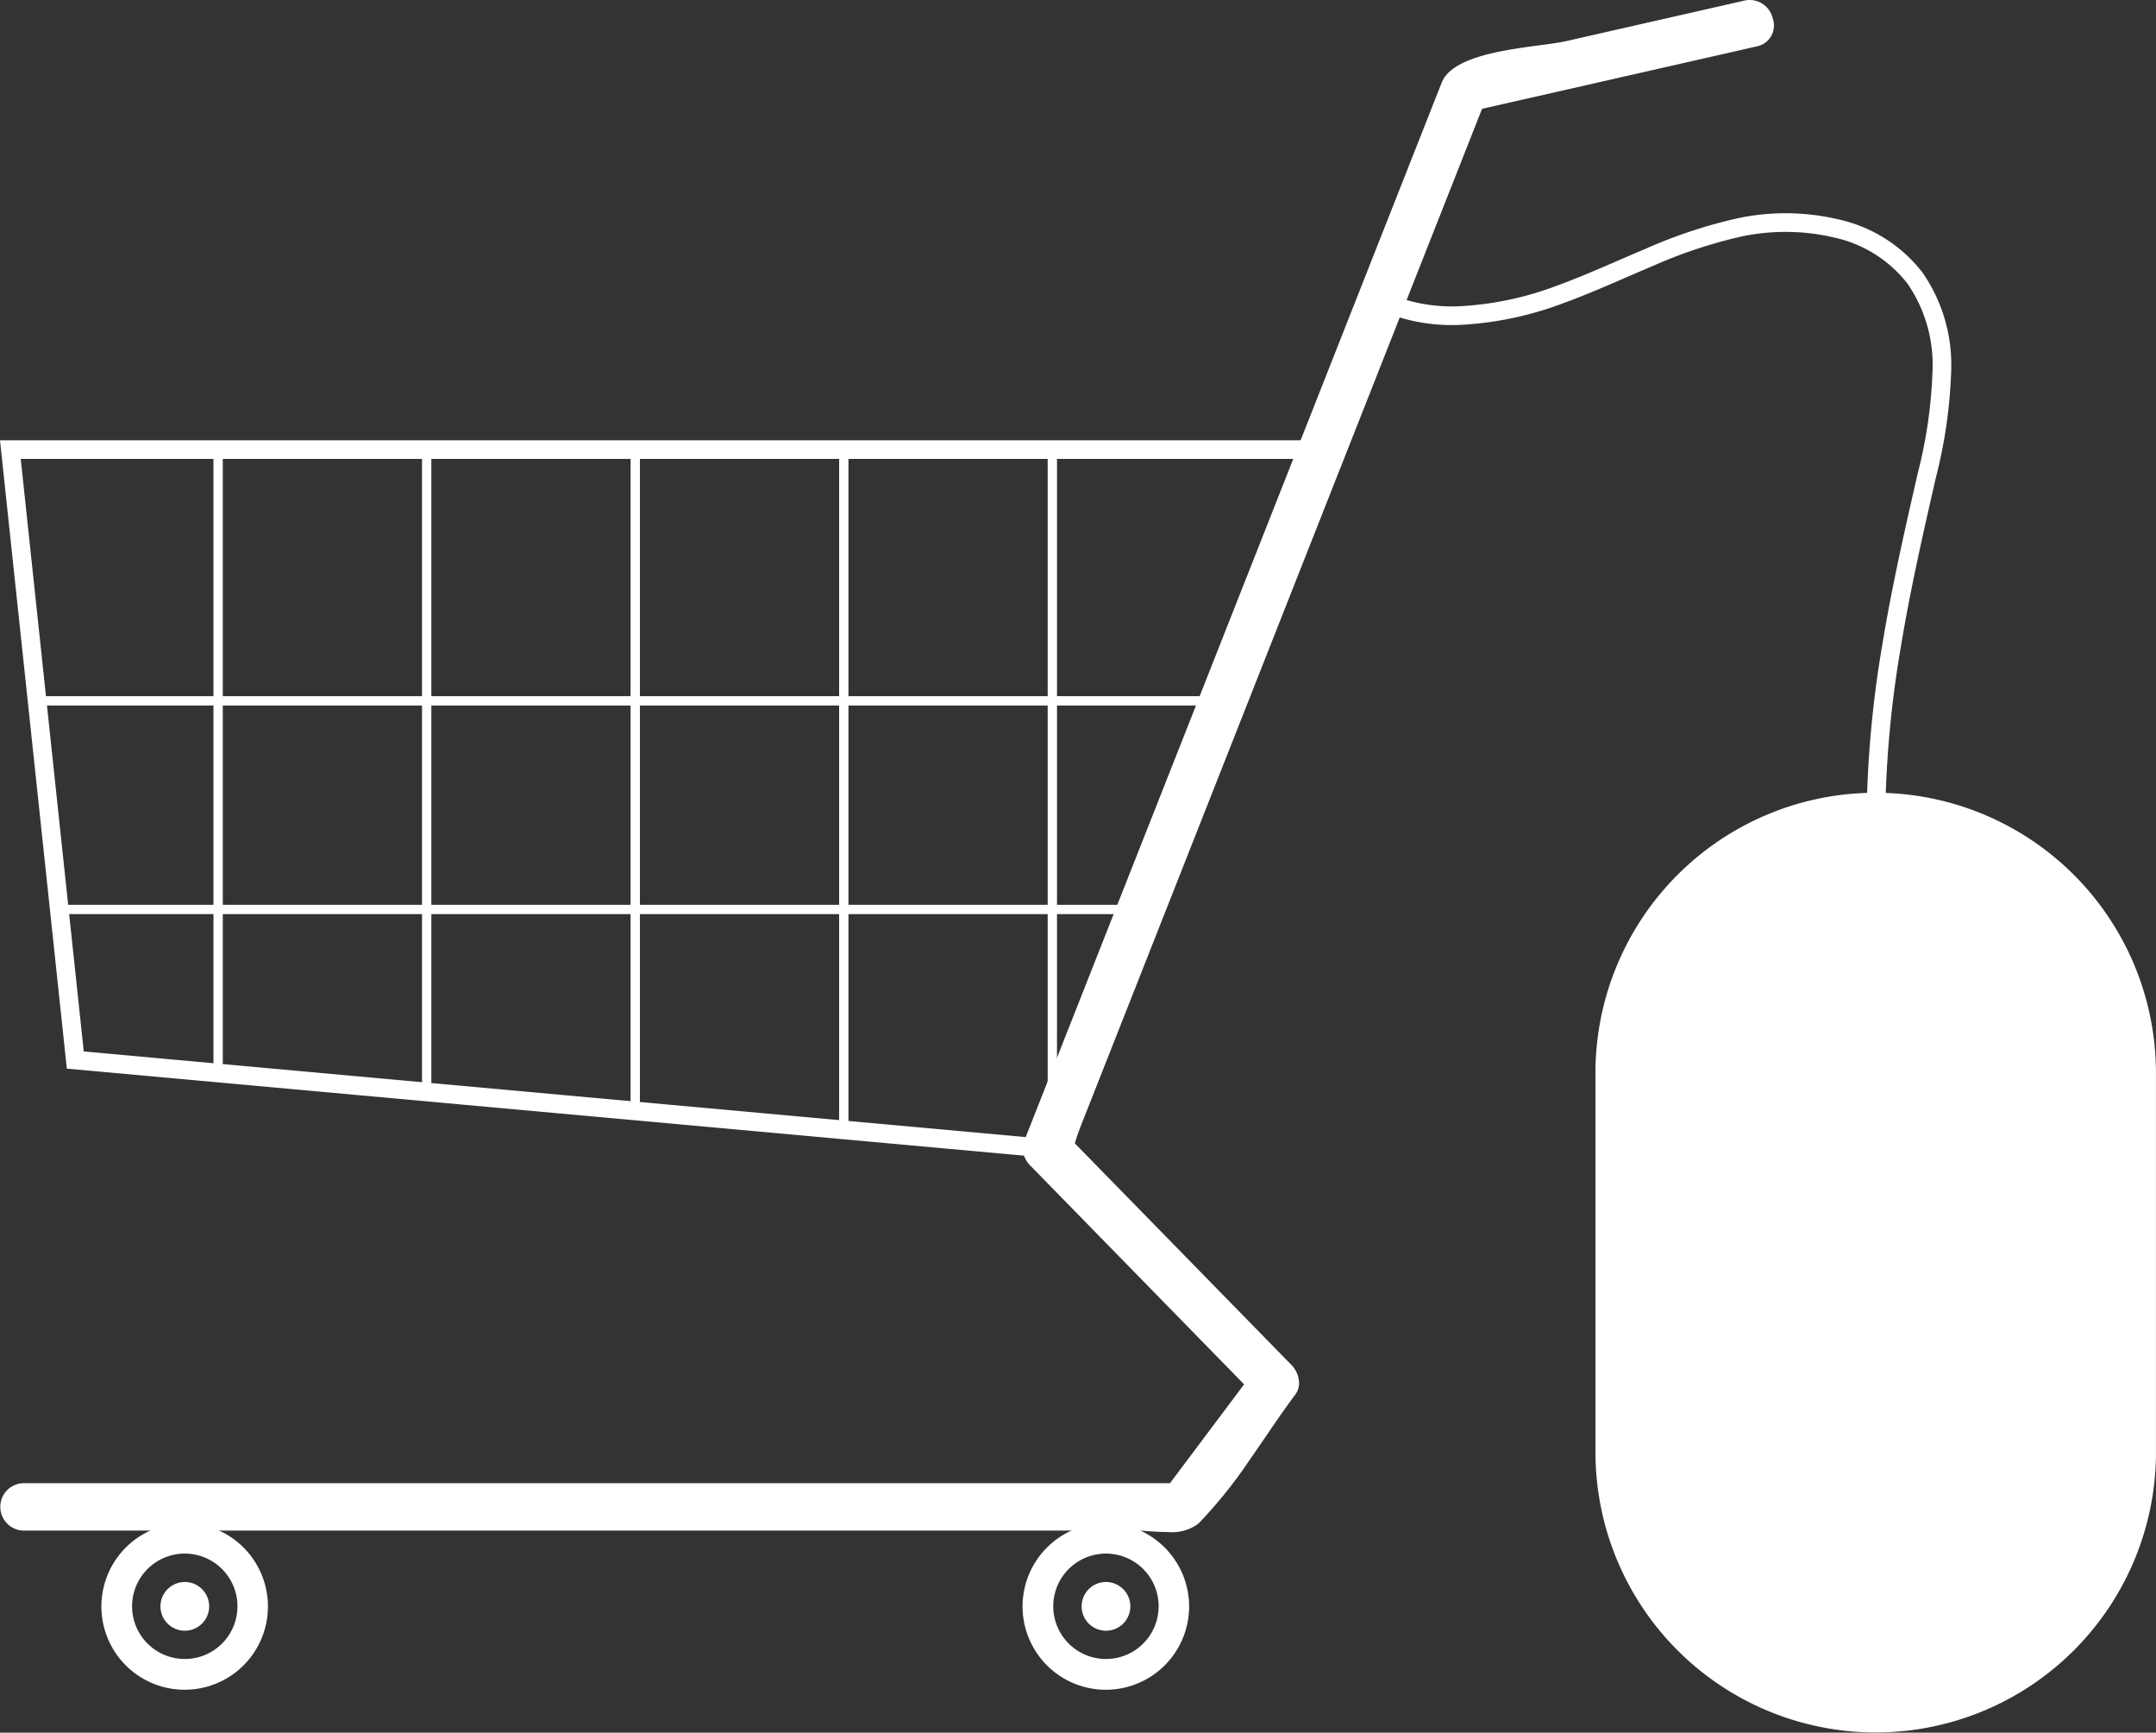 <svg id="Layer_1" data-name="Layer 1" xmlns="http://www.w3.org/2000/svg" viewBox="0 0 231.257 185.8"><rect x="0" y="0" width="231.257" height="185.8" fill="#333333" stroke="none"/><defs><style>.cls-1{fill:#fff;}.cls-2,.cls-3{fill:none;stroke:#fff;stroke-miterlimit:10;}.cls-2{stroke-width:2px;}</style></defs><title>Untitled-4</title><path class="cls-1" d="M571.666,7.8l-9.558,2.172-9.558,2.172c-1.508.344-4.488.566-7.265,1.146s-5.353,1.517-6.053,3.291q-3.014,7.636-6.026,15.271t-6.025,15.27L510.789,88.661q-8.2,20.768-16.39,41.537a2.032,2.032,0,0,0-.014,1.321,2.844,2.844,0,0,0,.667,1.152l8.213,8.4,8.212,8.4q1.918,1.964,3.838,3.925t3.84,3.924c-.18-.181.034-1.126.019-1.659s-.262-.655-1.36.81l-2.119,2.824-2.117,2.825-1.9,2.531-1.9,2.531c-.743.991-.111.889.537.54s1.311-.947.631-.947H387.093a2.543,2.543,0,0,0,0,5.084H506.432c.862,0,2.185.166,3.469.156a4.673,4.673,0,0,0,3.231-.9,50.117,50.117,0,0,0,5.439-6.746c1.688-2.412,3.3-4.89,4.988-7.14a2.072,2.072,0,0,0,.331-1.6,2.835,2.835,0,0,0-.73-1.481l-8.867-9.069-8.868-9.069-3.336-3.412-3.336-3.412a3.752,3.752,0,0,1,.979,1.659c.05.056.071-.566.8-2.41q5.022-12.724,10.043-25.451T520.616,77.53l10.7-27.115q5.351-13.557,10.7-27.113.471-1.194.941-2.386l.941-2.384c.309-.786.29-.584.032-.149a2.57,2.57,0,0,1-1.4,1.25l2.317-.527,2.317-.527,12.927-2.937,12.927-2.937a2.28,2.28,0,0,0,1.719-3A2.537,2.537,0,0,0,571.666,7.8" transform="translate(-384.589 -7.728)"/><polyline class="cls-2" points="141.831 48.211 71.472 48.211 1.112 48.211 4.594 80.942 8.077 113.674 60.169 118.41 112.261 123.145"/><polyline class="cls-3" points="23.397 48.211 23.397 81.639 23.397 115.068"/><polyline class="cls-3" points="4.615 75.155 67.907 75.155 131.2 75.155"/><polyline class="cls-3" points="6.358 97.525 63.962 97.525 121.566 97.525"/><polygon class="cls-3" points="45.767 48.211 45.767 82.656 45.767 117.101 45.767 82.656 45.767 48.211"/><polygon class="cls-3" points="68.137 48.211 68.137 83.673 68.137 119.135 68.137 83.673 68.137 48.211"/><polygon class="cls-3" points="90.507 48.211 90.507 84.689 90.507 121.168 90.507 84.689 90.507 48.211"/><polygon class="cls-3" points="112.876 48.211 112.876 84.689 112.876 121.168 112.876 84.689 112.876 48.211"/><path class="cls-1" d="M404.412,171.064a8.932,8.932,0,1,0,6.3,2.616,8.892,8.892,0,0,0-6.3-2.616m0,14.565a5.651,5.651,0,1,1,3.992-1.655,5.629,5.629,0,0,1-3.992,1.655" transform="translate(-384.589 -7.728)"/><path class="cls-1" d="M404.412,177.374a2.612,2.612,0,1,0,1.847.765,2.6,2.6,0,0,0-1.847-.765" transform="translate(-384.589 -7.728)"/><path class="cls-1" d="M503.219,171.064a8.932,8.932,0,1,0,6.3,2.616,8.892,8.892,0,0,0-6.3-2.616m0,14.565a5.651,5.651,0,1,1,3.992-1.655,5.633,5.633,0,0,1-3.992,1.655" transform="translate(-384.589 -7.728)"/><path class="cls-1" d="M503.219,177.374a2.612,2.612,0,1,0,1.847.765,2.6,2.6,0,0,0-1.847-.765" transform="translate(-384.589 -7.728)"/><path class="cls-1" d="M555.724,122.8v20.5c0,10.223,0,20.446,0,20.5a30.061,30.061,0,0,0,60.117.064c0-.066,0-10.3,0-20.533s0-20.466,0-20.531a30.061,30.061,0,1,0-60.122,0" transform="translate(-384.589 -7.728)"/><path class="cls-1" d="M581.4,106.347v7.176a5.816,5.816,0,0,0,1.3,3.683,3.878,3.878,0,0,0,6.161,0,5.8,5.8,0,0,0,1.3-3.674v-7.189a5.813,5.813,0,0,0-1.284-3.721,3.883,3.883,0,0,0-6.2,0,5.818,5.818,0,0,0-1.283,3.721" transform="translate(-384.589 -7.728)"/><path class="cls-2" d="M531.837,39.547a18.675,18.675,0,0,0,9.87,1.989,35.366,35.366,0,0,0,10.175-2.218c3.237-1.175,6.381-2.634,9.56-3.971a52.32,52.32,0,0,1,9.765-3.242,23.811,23.811,0,0,1,10.388.13,14.639,14.639,0,0,1,8.4,5.315,16.355,16.355,0,0,1,2.875,10.1,51.7,51.7,0,0,1-1.6,11.034c-1.438,6.271-2.808,12.321-3.818,18.482a116.955,116.955,0,0,0-1.661,19.144" transform="translate(-384.589 -7.728)"/></svg>